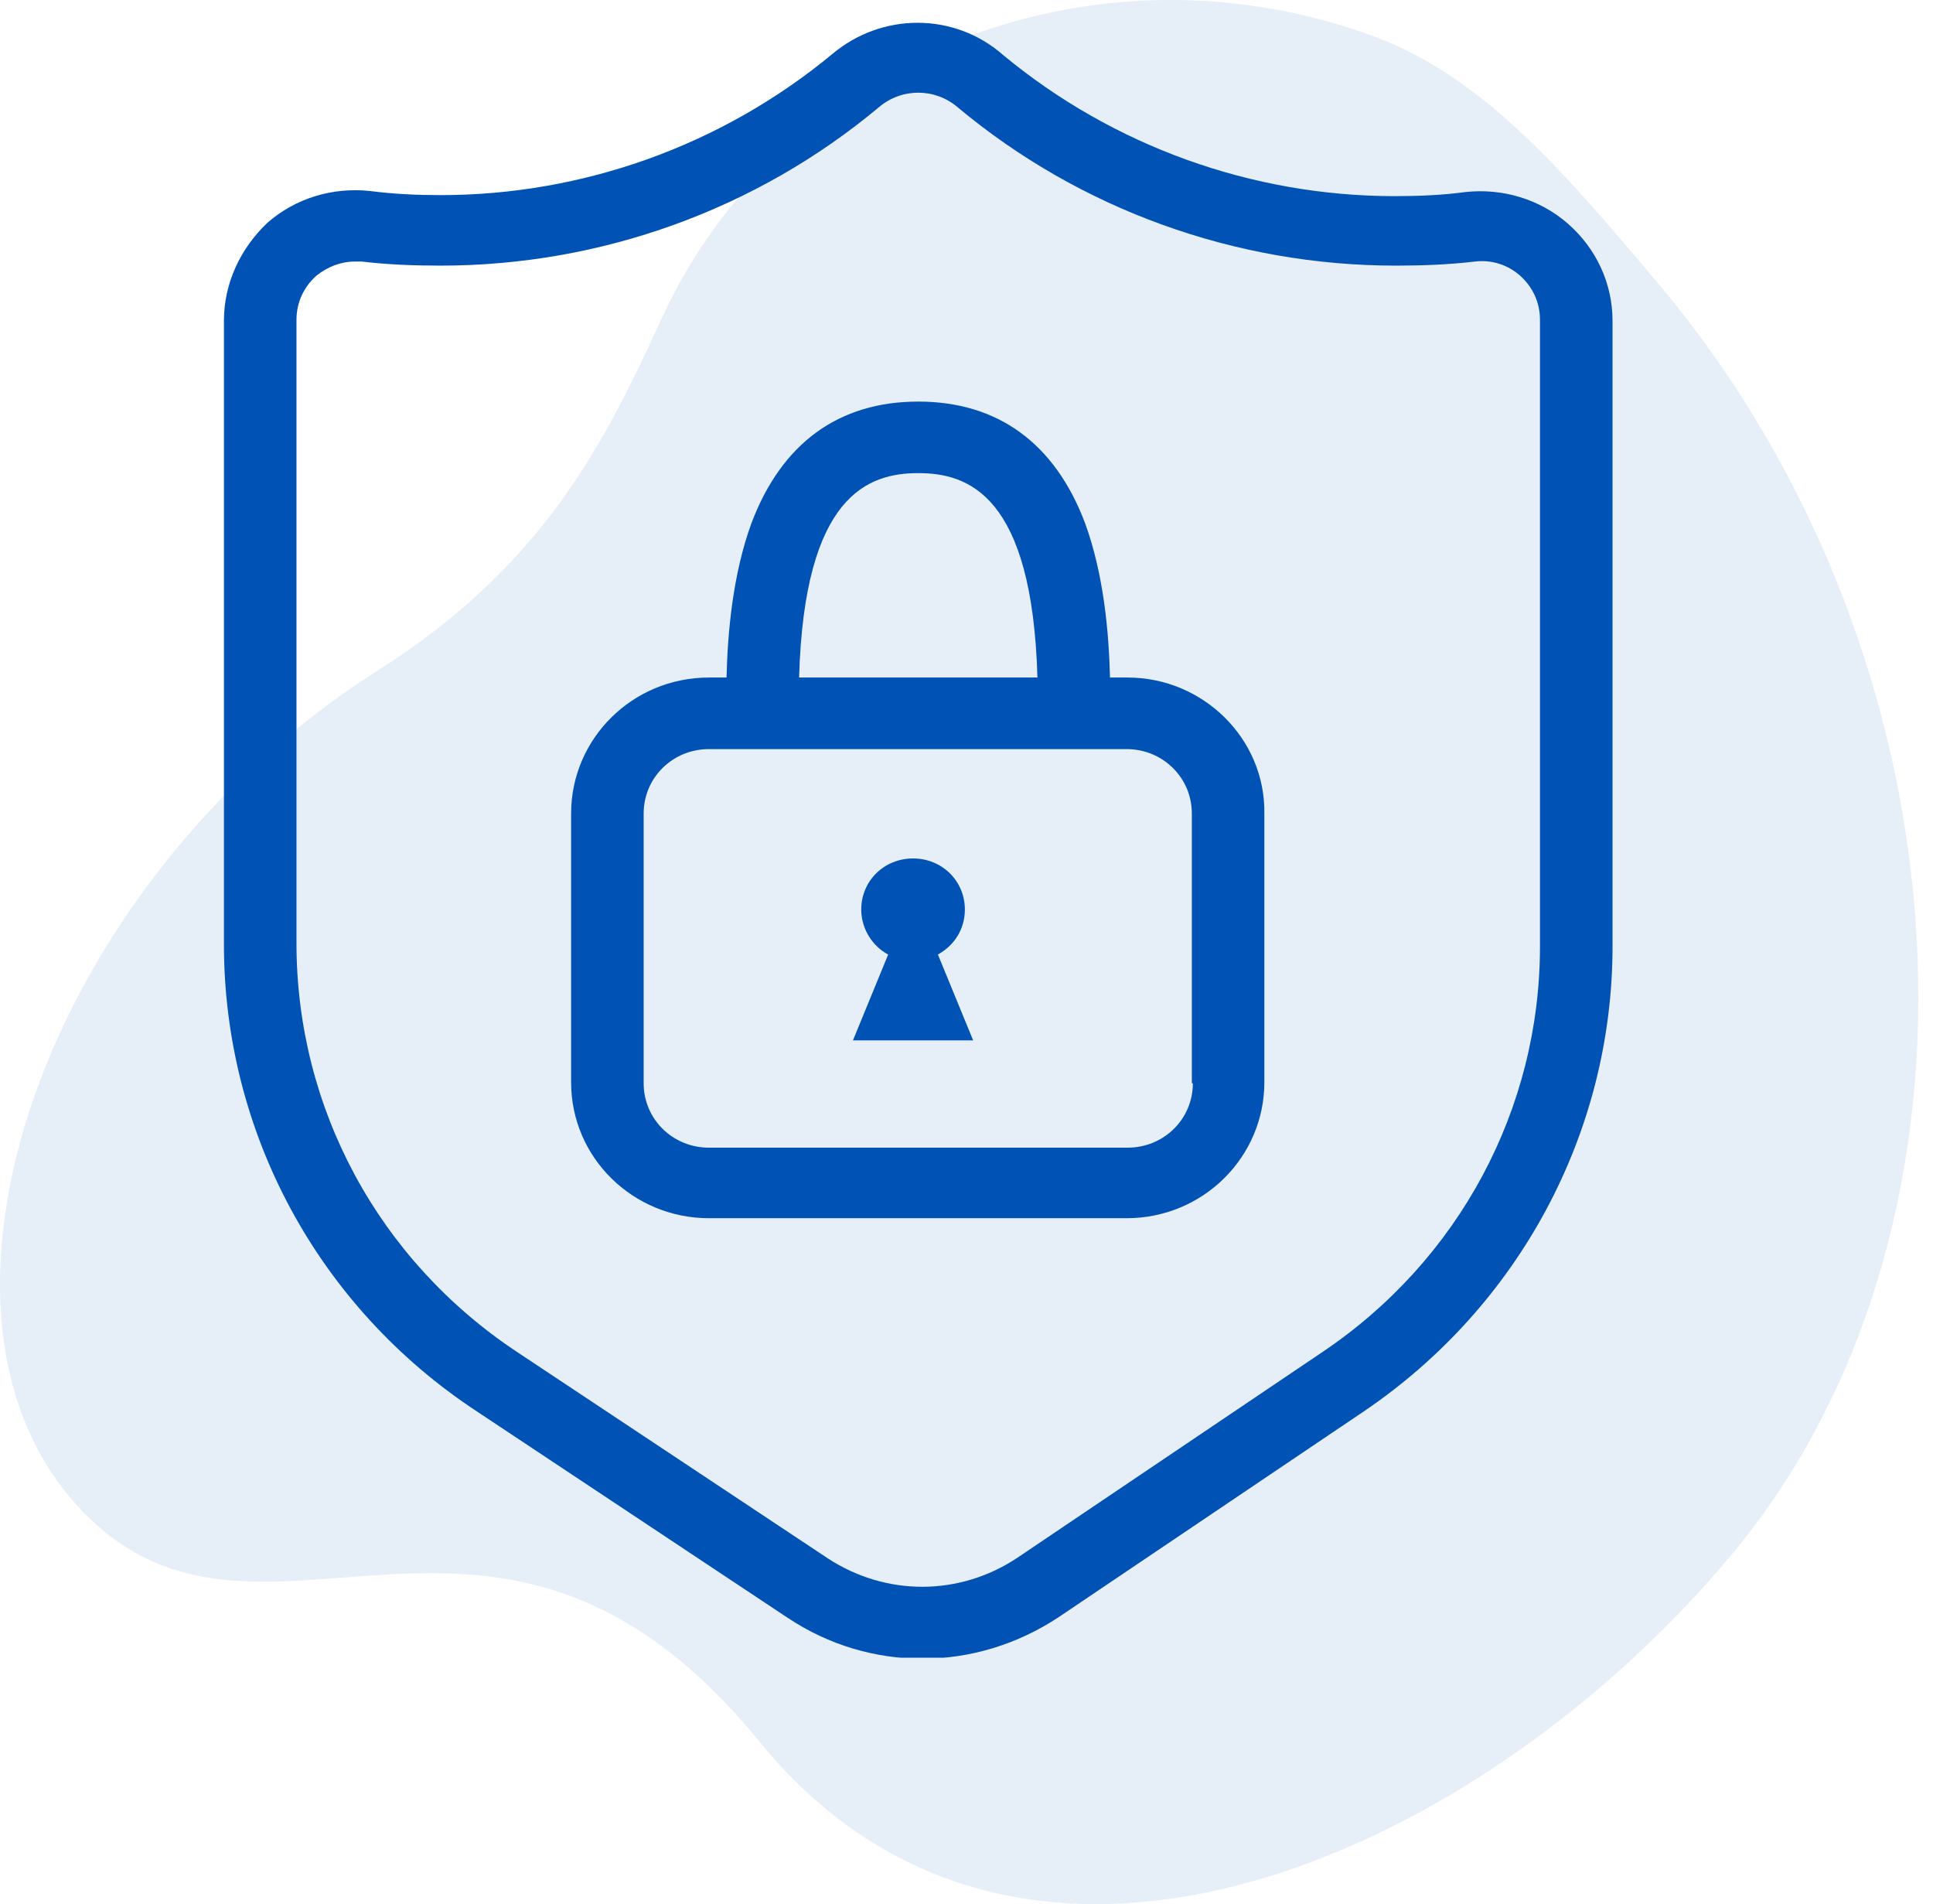 <?xml version="1.0" encoding="utf-8"?>
<svg width="66" height="65" viewBox="0 0 66 65" fill="none" xmlns="http://www.w3.org/2000/svg">
<path opacity="0.1" d="M22.595 10.863C26.664 2.004 37.221 -2.261 46.801 1.201C50.549 2.558 53.262 5.683 56.675 9.749C67.442 22.6 68.443 41.815 59.197 52.98C50.7 63.245 34.964 70.532 25.941 59.465C16.919 48.397 8.974 57.885 2.866 51.642C-3.645 44.987 1.456 30.132 12.933 22.865C18.686 19.227 20.739 14.892 22.595 10.863Z" fill="#0052B4"/>
<g clip-path="url(#clip0)">
<path d="M53.537 7.638C52.581 6.801 51.308 6.417 50.034 6.556C49.256 6.661 48.442 6.696 47.628 6.696C42.745 6.696 38.004 4.986 34.254 1.881C32.591 0.416 30.114 0.416 28.416 1.846C24.665 4.951 19.924 6.661 15.041 6.661C14.263 6.661 13.449 6.626 12.635 6.521C11.362 6.382 10.088 6.766 9.133 7.603C8.213 8.475 7.646 9.662 7.646 10.953V32.235C7.646 38.655 10.866 44.621 16.28 48.18L26.894 55.227C28.309 56.169 29.902 56.623 31.494 56.623C33.121 56.623 34.749 56.135 36.164 55.193L46.567 48.18C51.874 44.586 55.058 38.655 55.058 32.305V10.953C55.058 9.662 54.492 8.475 53.537 7.638ZM52.581 32.305C52.581 37.852 49.822 43.016 45.151 46.156L34.749 53.169C32.768 54.495 30.256 54.495 28.274 53.204L17.66 46.156C12.918 43.016 10.123 37.818 10.123 32.2V10.918C10.123 10.324 10.371 9.801 10.796 9.417C11.185 9.103 11.645 8.929 12.105 8.929C12.175 8.929 12.281 8.929 12.352 8.929C13.237 9.034 14.157 9.068 15.041 9.068C20.526 9.068 25.833 7.149 30.008 3.661C30.786 2.998 31.919 2.998 32.697 3.661C36.872 7.149 42.179 9.068 47.663 9.068C48.548 9.068 49.468 9.034 50.352 8.929C50.919 8.859 51.485 9.034 51.909 9.417C52.334 9.801 52.581 10.324 52.581 10.918V32.305Z" fill="#0052B4"/>
<path d="M38.5 23.129H37.899C37.863 21.594 37.686 19.605 37.049 17.861C36.023 15.139 34.077 13.709 31.353 13.709C28.628 13.709 26.683 15.139 25.657 17.861C25.02 19.605 24.843 21.594 24.807 23.129H24.206C21.587 23.129 19.5 25.223 19.5 27.77V36.946C19.5 39.527 21.623 41.586 24.206 41.586H38.465C41.083 41.586 43.17 39.492 43.17 36.946V27.77C43.206 25.223 41.083 23.129 38.5 23.129ZM31.353 16.151C33.051 16.151 35.245 16.884 35.422 23.129H27.284C27.461 16.884 29.655 16.151 31.353 16.151ZM40.729 36.98C40.729 38.202 39.739 39.178 38.5 39.178H24.206C22.967 39.178 21.977 38.202 21.977 36.98V27.77C21.977 26.548 22.967 25.572 24.206 25.572H38.465C39.703 25.572 40.694 26.548 40.694 27.77V36.98H40.729Z" fill="#0052B4"/>
<path d="M32.944 31.049C32.944 30.073 32.166 29.305 31.175 29.305C30.184 29.305 29.406 30.073 29.406 31.049C29.406 31.712 29.795 32.306 30.326 32.585L29.123 35.515H33.227L32.024 32.585C32.59 32.271 32.944 31.712 32.944 31.049Z" fill="#0052B4"/>
</g>
<defs>
<clipPath id="clip0">
<rect width="47.412" height="55.824" fill="white" transform="translate(7.646 0.765)"/>
</clipPath>
</defs>
</svg>
